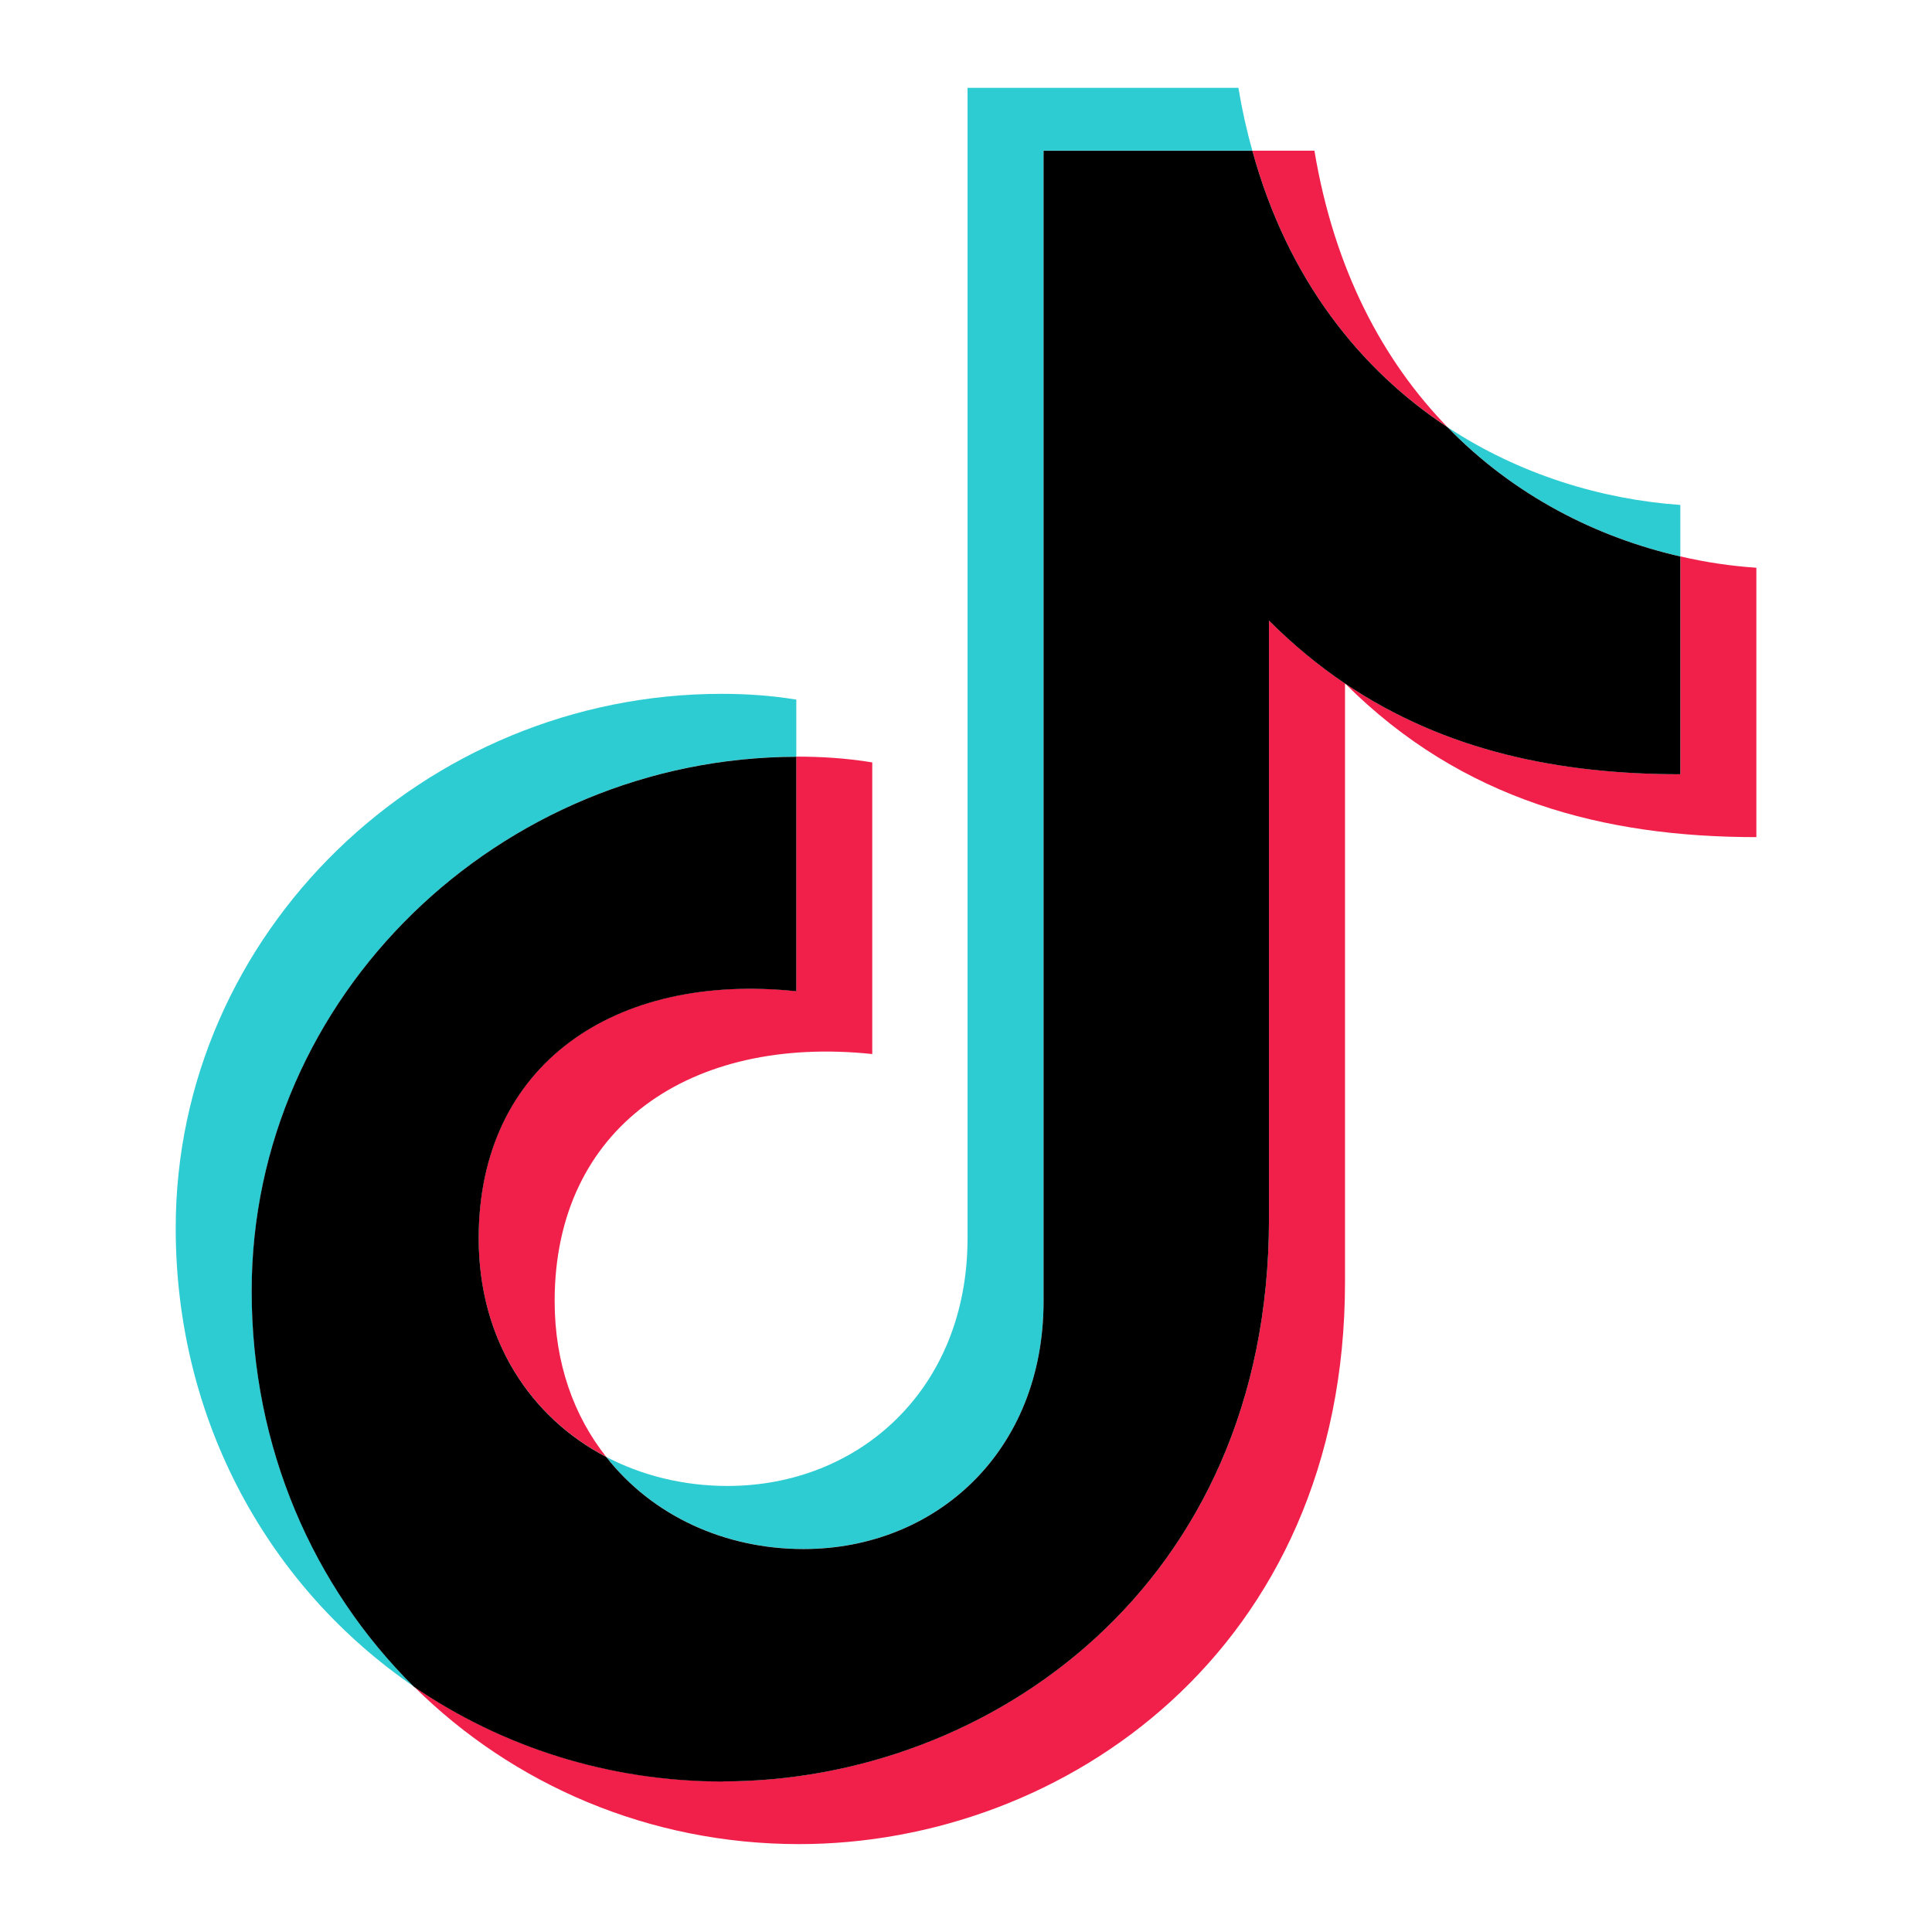 <?xml version="1.0" encoding="UTF-8"?>
<svg id="Layer_1" data-name="Layer 1" xmlns="http://www.w3.org/2000/svg" viewBox="0 0 264 264">
  <defs>
    <style>
      .cls-1 {
        fill: #f1204a;
      }

      .cls-2 {
        fill: #2dccd3;
      }
    </style>
  </defs>
  <path id="_Path_" data-name="&amp;lt;Path&amp;gt;" class="cls-2" d="M108.81,103.39v-7.79c-3.6-.6-7.21-.79-10.19-.79-40.61,0-74.61,32.59-74.61,73.01,0,26.53,12.91,49.21,32.54,62.64-13.67-13.57-22.15-32.55-22.15-54.05,0-40.34,33.9-72.92,74.42-73.01ZM132.21,12v157.21c0,20.6-14.8,33.84-32.8,33.84-5.97,0-11.64-1.4-16.57-3.97,6.25,7.98,16.13,12.58,26.96,12.58,18,0,32.8-13.25,32.8-33.86V20.58h28.53c-.78-2.74-1.41-5.6-1.91-8.58h-37.01ZM197.8,58.37c9.08,9.36,20.4,15.07,31.81,17.66v-7.03c-10.72-.76-21.94-4.13-31.81-10.63Z"/>
  <path id="_Path_-2" data-name="&amp;lt;Path&amp;gt;" class="cls-1" d="M197.8,58.37c-8.78-9.03-15.47-21.46-18.19-37.78h-8.48c4.84,17.65,14.8,29.96,26.67,37.78ZM229.61,76.03v29.76c-16.48,0-32.08-3.14-45.82-12.4,16,16,35.42,21,56.21,21v-36.81c-3.43-.23-6.92-.74-10.39-1.55ZM82.84,199.08c-4.42-5.58-7.05-12.81-7.05-21.29,0-23.79,18.6-36.37,43.4-33.76v-39.85c-3.6-.6-7.21-.79-10.21-.79h-.18v32.04c-24.8-2.6-43.4,9.96-43.4,33.77,0,13.92,7.12,24.48,17.43,29.87ZM173.4,166.61c0,50.2-38.4,76.8-74.59,76.8-15.67,0-30.22-4.73-42.27-12.97,13.53,13.42,32.15,21.55,52.66,21.55,36.19,0,74.59-26.6,74.59-76.8v-81.8c-3.6-2.44-7.07-5.28-10.39-8.6v81.82Z"/>
  <path id="_Path_-3" data-name="&amp;lt;Path&amp;gt;" d="M98.81,243.42c36.19,0,74.59-26.6,74.59-76.8v-81.82c3.32,3.32,6.78,6.16,10.39,8.6,13.74,9.26,29.34,12.4,45.82,12.4v-29.76c-11.41-2.6-22.73-8.3-31.81-17.66-11.87-7.83-21.83-20.14-26.67-37.78h-28.53v157.21c0,20.61-14.8,33.86-32.8,33.86-10.83,0-20.7-4.59-26.96-12.58-10.32-5.39-17.43-15.95-17.43-29.87,0-23.81,18.6-36.37,43.4-33.77v-32.04c-40.52.09-74.42,32.66-74.42,73.01,0,21.5,8.48,40.49,22.15,54.05,12.05,8.23,26.6,12.97,42.27,12.97Z"/>
</svg>